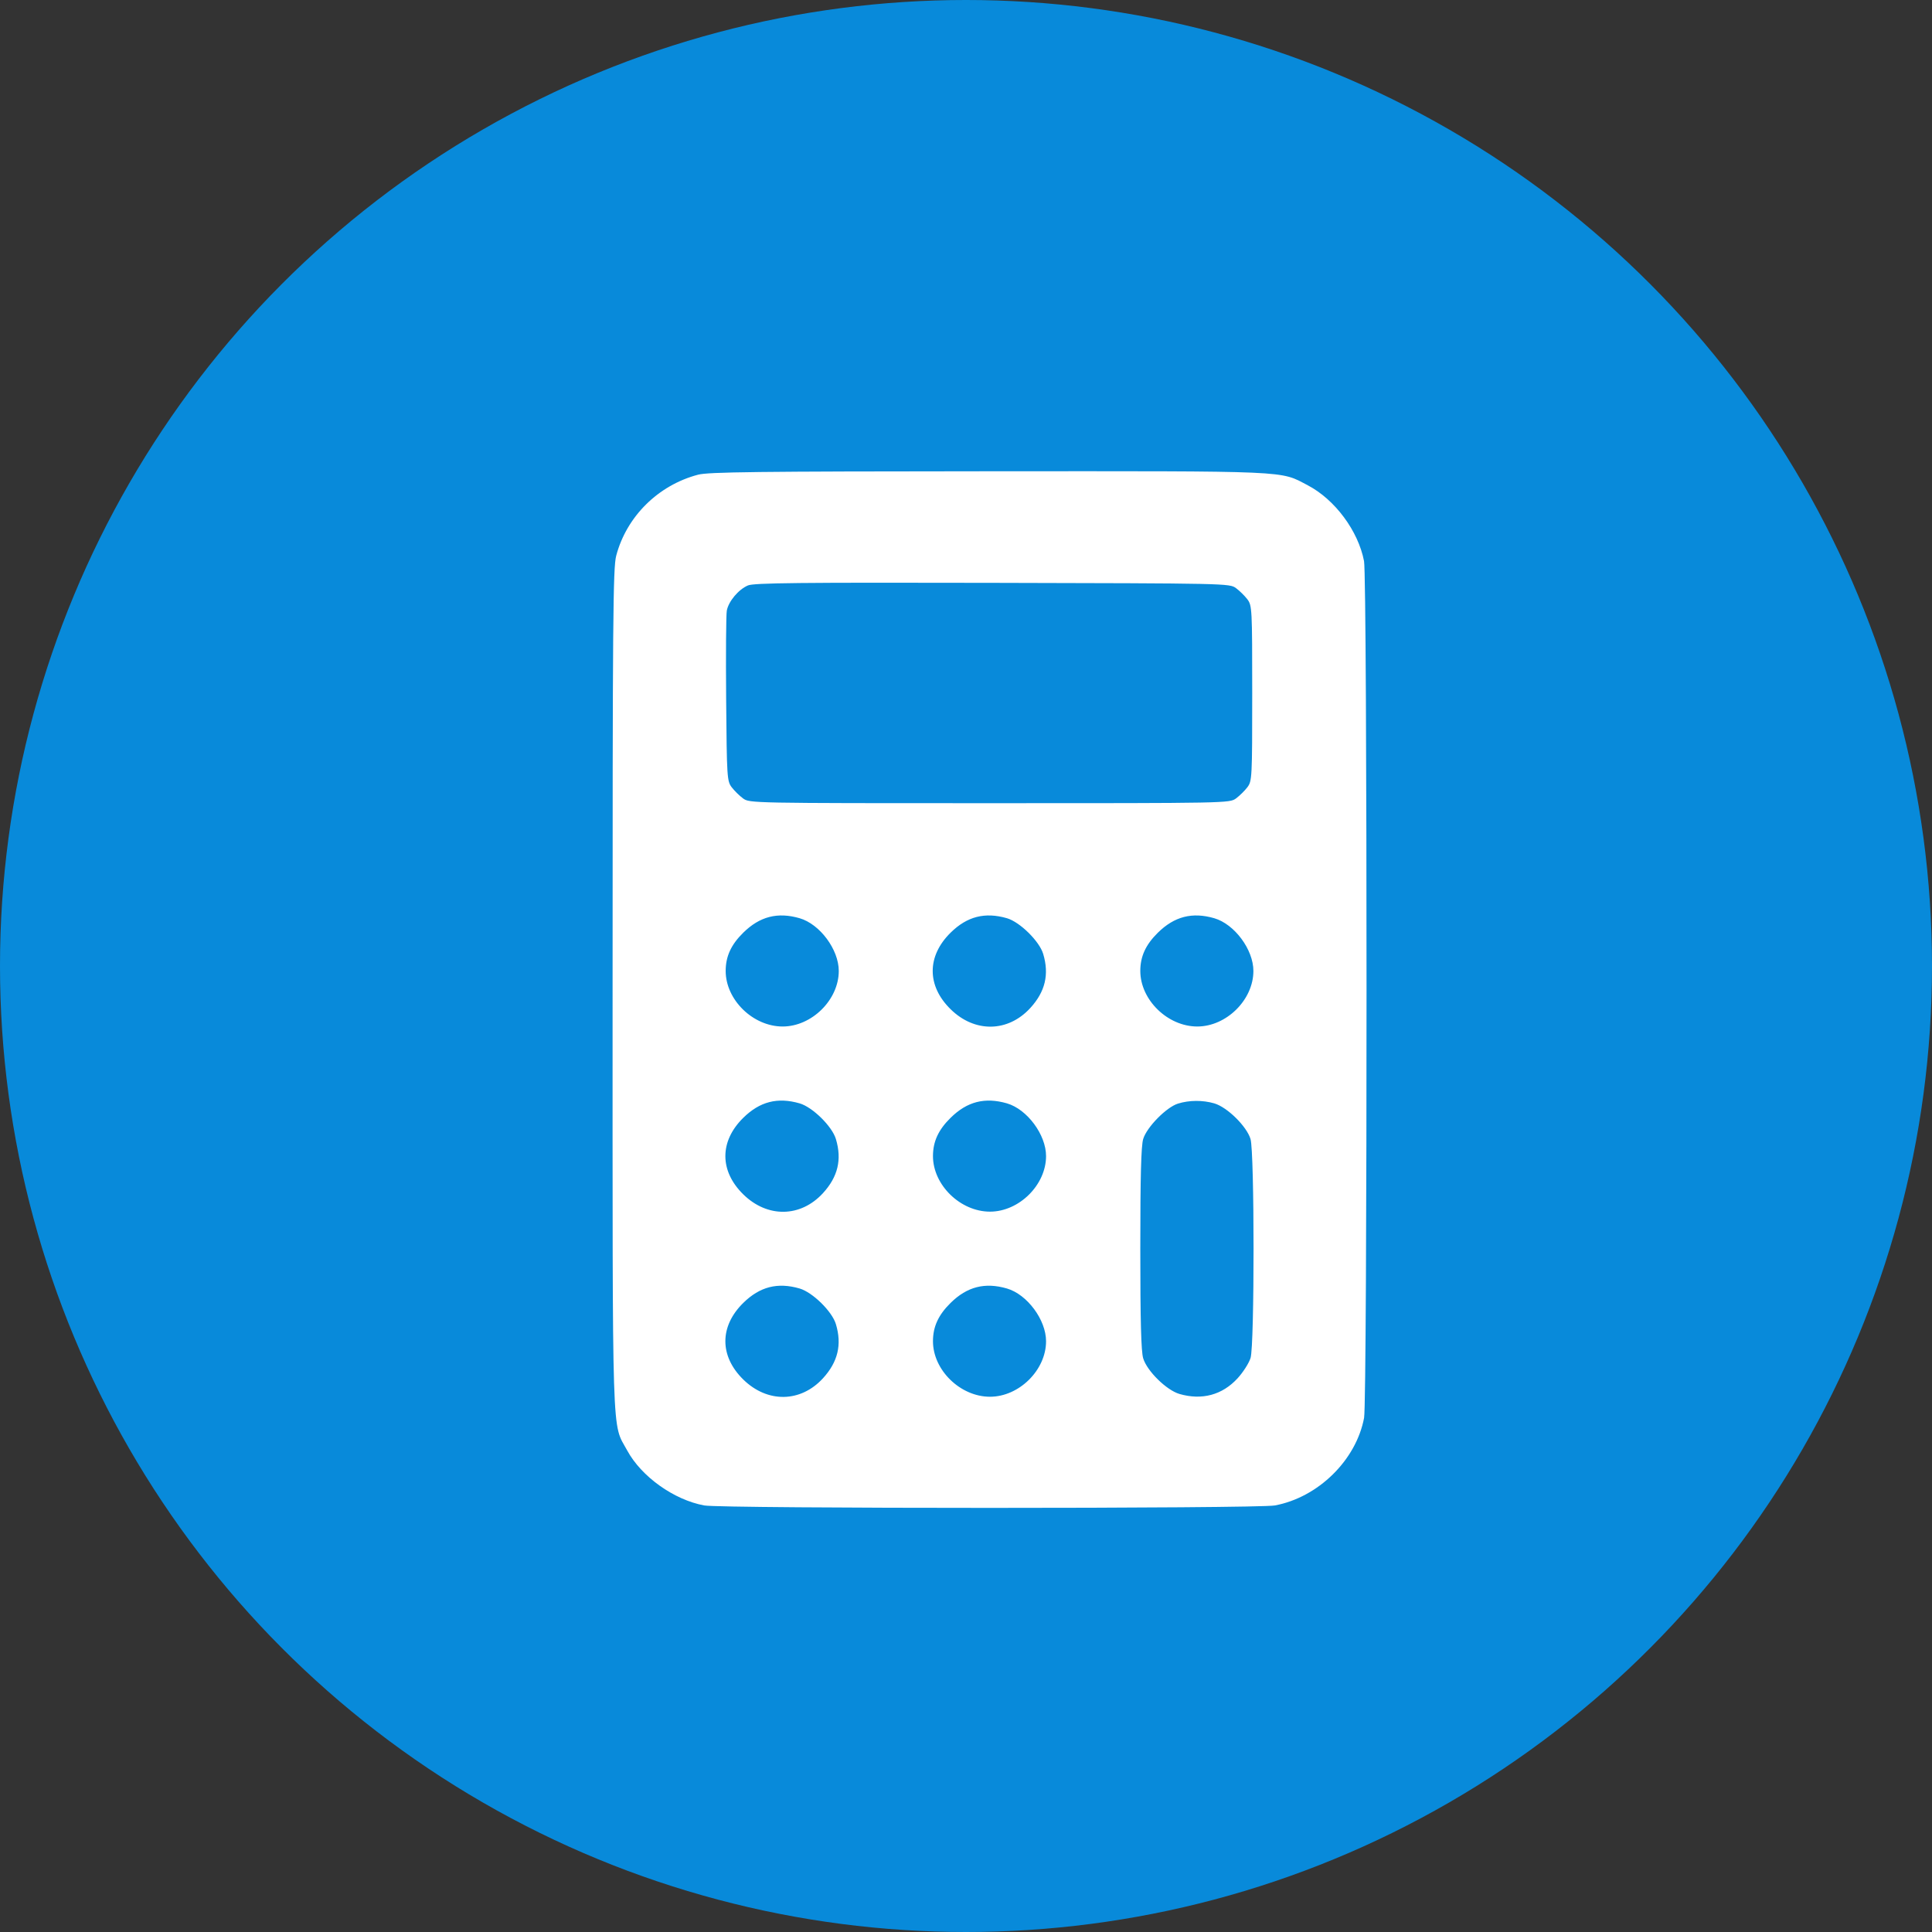 <?xml version="1.0" encoding="UTF-8"?> <svg xmlns="http://www.w3.org/2000/svg" width="41" height="41" viewBox="0 0 41 41" fill="none"><rect x="0" y="0" width="41" height="41" fill="#333333" stroke="none"/><circle cx="20.5" cy="20.5" r="20.5" fill="#088ADA"></circle><path fill-rule="evenodd" clip-rule="evenodd" d="M14.813 10.074C13.967 10.297 13.297 10.96 13.077 11.793C13.009 12.047 13 13.15 13 20.998C13 30.822 12.98 30.173 13.31 30.781C13.611 31.336 14.301 31.829 14.945 31.948C15.313 32.017 26.685 32.017 27.054 31.948C27.974 31.777 28.779 30.987 28.948 30.089C29.018 29.721 29.017 12.268 28.947 11.908C28.824 11.267 28.329 10.601 27.755 10.3C27.151 9.984 27.469 9.998 20.976 10.001C16.063 10.004 15.031 10.016 14.813 10.074ZM26.23 12.481C26.305 12.537 26.414 12.643 26.471 12.718C26.57 12.849 26.574 12.912 26.574 14.712C26.574 16.513 26.57 16.576 26.471 16.707C26.414 16.782 26.305 16.888 26.23 16.944C26.092 17.044 26.064 17.045 20.999 17.045C15.934 17.045 15.906 17.044 15.769 16.944C15.693 16.888 15.585 16.782 15.528 16.707C15.429 16.577 15.424 16.5 15.41 14.844C15.402 13.894 15.408 13.045 15.424 12.958C15.461 12.761 15.671 12.51 15.872 12.424C15.997 12.37 16.95 12.36 21.058 12.369C26.055 12.38 26.092 12.38 26.23 12.481ZM16.969 19.486C17.399 19.611 17.8 20.151 17.8 20.605C17.8 21.218 17.227 21.784 16.609 21.784C15.98 21.784 15.4 21.218 15.4 20.605C15.4 20.297 15.514 20.048 15.773 19.793C16.124 19.448 16.502 19.351 16.969 19.486ZM21.369 19.486C21.643 19.566 22.057 19.973 22.138 20.243C22.269 20.678 22.182 21.045 21.864 21.392C21.39 21.909 20.684 21.92 20.173 21.417C19.667 20.921 19.667 20.291 20.173 19.793C20.523 19.448 20.901 19.351 21.369 19.486ZM25.768 19.486C26.198 19.611 26.599 20.151 26.599 20.605C26.599 21.218 26.026 21.784 25.408 21.784C24.779 21.784 24.199 21.218 24.199 20.605C24.199 20.297 24.313 20.048 24.572 19.793C24.923 19.448 25.301 19.351 25.768 19.486ZM16.969 23.415C17.244 23.495 17.658 23.902 17.739 24.172C17.87 24.607 17.782 24.974 17.465 25.32C16.991 25.838 16.285 25.849 15.773 25.346C15.267 24.849 15.267 24.22 15.773 23.722C16.124 23.376 16.502 23.28 16.969 23.415ZM21.369 23.415C21.798 23.54 22.199 24.08 22.199 24.534C22.199 25.146 21.627 25.713 21.009 25.713C20.38 25.713 19.799 25.147 19.799 24.534C19.799 24.226 19.914 23.976 20.173 23.722C20.523 23.376 20.901 23.28 21.369 23.415ZM25.768 23.415C26.043 23.495 26.457 23.902 26.538 24.172C26.623 24.454 26.624 28.54 26.539 28.818C26.506 28.925 26.383 29.119 26.264 29.249C25.939 29.604 25.507 29.72 25.03 29.582C24.755 29.502 24.341 29.095 24.26 28.825C24.216 28.68 24.199 28.023 24.199 26.498C24.199 24.974 24.216 24.317 24.26 24.172C24.335 23.921 24.753 23.496 24.999 23.42C25.238 23.346 25.522 23.344 25.768 23.415ZM16.969 27.344C17.244 27.424 17.658 27.83 17.739 28.1C17.87 28.535 17.782 28.902 17.465 29.249C16.991 29.767 16.285 29.777 15.773 29.275C15.267 28.778 15.267 28.148 15.773 27.65C16.124 27.305 16.502 27.208 16.969 27.344ZM21.369 27.344C21.798 27.469 22.199 28.009 22.199 28.463C22.199 29.075 21.627 29.641 21.009 29.641C20.38 29.641 19.799 29.076 19.799 28.463C19.799 28.154 19.914 27.905 20.173 27.65C20.523 27.305 20.901 27.208 21.369 27.344Z" fill="white"></path></svg> 